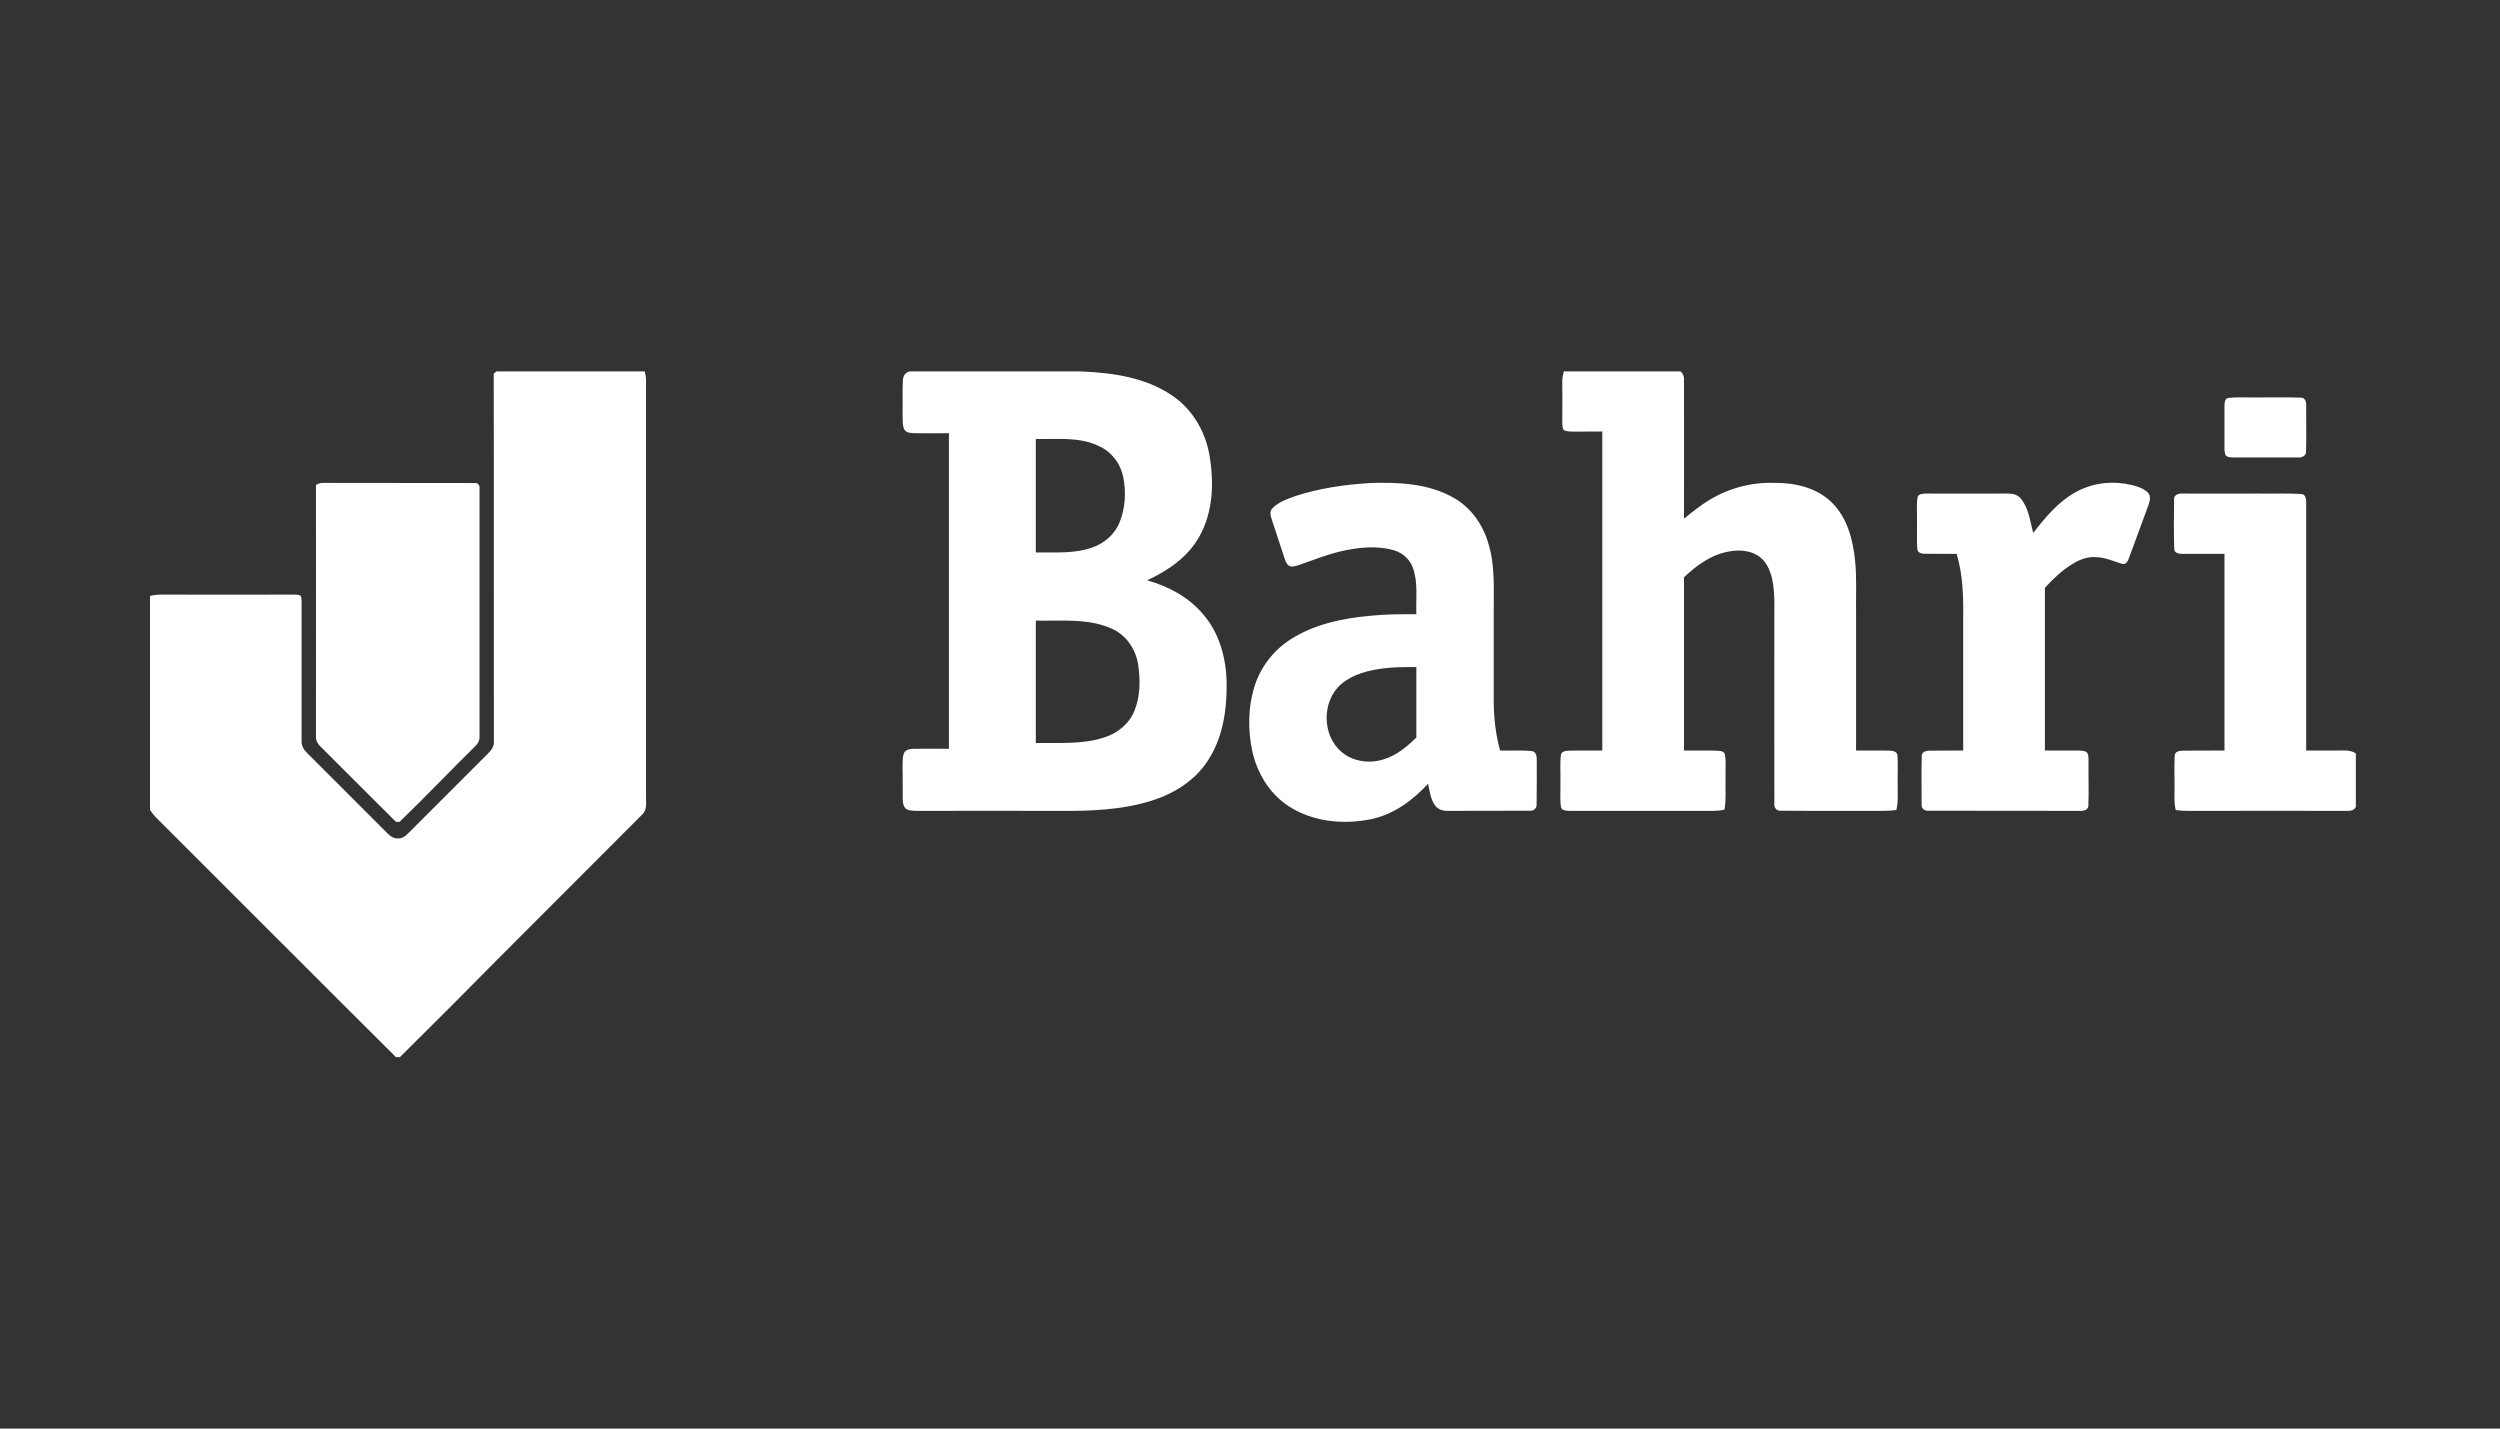 <svg width="350" height="200" viewBox="0 0 350 200" fill="none" xmlns="http://www.w3.org/2000/svg">
<rect x="0" y="0" width="350" height="200" fill="#333333" stroke="none"/>
<g clip-path="url(#clip0_1044_5955)">
<path d="M69.505 52H90.261C90.362 52.384 90.443 52.788 90.443 53.192C90.443 72.608 90.443 92.017 90.443 111.419C90.423 112.308 90.645 113.359 89.918 114.026C83.289 120.675 76.64 127.304 70.01 133.954C65.362 138.669 60.687 143.352 55.984 148H55.439C44.404 137.046 33.45 126.011 22.435 115.037C21.91 114.531 21.384 114.006 21 113.379V83.427C21.465 83.326 21.93 83.246 22.415 83.246C28.68 83.266 34.965 83.246 41.231 83.246C41.534 83.246 41.837 83.266 42.1 83.407C42.221 83.69 42.221 84.013 42.221 84.317C42.221 90.804 42.221 97.292 42.221 103.759C42.201 104.406 42.524 104.972 42.969 105.396C46.708 109.135 50.467 112.874 54.206 116.633C54.61 117.058 55.136 117.421 55.762 117.381C56.591 117.401 57.116 116.674 57.662 116.148C61.118 112.672 64.594 109.196 68.07 105.74C68.616 105.214 69.243 104.588 69.141 103.759C69.121 86.6 69.162 69.462 69.121 52.323C69.222 52.242 69.404 52.081 69.505 52Z" fill="white"/>
<path fill-rule="evenodd" clip-rule="evenodd" d="M127.35 52H151.319C155.745 52.182 160.414 52.829 164.133 55.395C166.881 57.255 168.68 60.286 169.287 63.52C169.994 67.421 169.873 71.685 167.872 75.181C166.275 78.011 163.486 79.911 160.596 81.245C163.547 82.073 166.376 83.569 168.377 85.933C170.762 88.621 171.712 92.3 171.732 95.837C171.752 99.576 171.146 103.476 169.004 106.629C167.225 109.317 164.355 111.096 161.324 112.066C157.059 113.42 152.552 113.561 148.126 113.521C141.517 113.521 134.929 113.501 128.32 113.521C127.875 113.501 127.41 113.521 126.986 113.319C126.46 113.036 126.4 112.369 126.38 111.823C126.359 110.348 126.4 108.872 126.359 107.377C126.38 106.73 126.319 106.043 126.561 105.437C126.784 104.931 127.41 104.851 127.895 104.83C129.532 104.81 131.19 104.83 132.847 104.83C132.847 90.104 132.847 75.377 132.847 60.65C131.25 60.65 129.674 60.67 128.097 60.65C127.592 60.63 126.945 60.63 126.622 60.165C126.299 59.518 126.4 58.77 126.359 58.063C126.4 56.487 126.319 54.89 126.4 53.294C126.4 52.707 126.723 52.121 127.35 52ZM145.014 61.459C145.014 66.754 145.014 72.049 145.014 77.344C147.702 77.304 150.491 77.566 153.057 76.596C154.735 75.99 156.17 74.676 156.796 72.999C157.544 71.058 157.665 68.876 157.261 66.835C156.897 64.935 155.624 63.237 153.846 62.449C151.097 61.115 147.964 61.519 145.014 61.459ZM145.014 86.883C145.014 92.603 145.014 98.302 145.014 104.022C148.247 103.961 151.562 104.264 154.674 103.213C156.453 102.648 158.049 101.354 158.777 99.616C159.646 97.555 159.666 95.23 159.343 93.068C159.02 90.885 157.645 88.844 155.564 87.975C152.249 86.52 148.551 86.964 145.014 86.883ZM218.924 52H235.294C235.638 52.323 235.799 52.748 235.759 53.213C235.759 59.68 235.779 66.147 235.759 72.615C236.891 71.705 238.023 70.776 239.296 70.008C242.004 68.35 245.197 67.501 248.37 67.603C251.26 67.562 254.373 68.269 256.475 70.371C258.617 72.493 259.425 75.566 259.708 78.476C259.971 80.962 259.809 83.468 259.85 85.954C259.85 92.327 259.85 98.7 259.85 105.073C261.426 105.093 262.983 105.053 264.559 105.093C265.004 105.093 265.61 105.235 265.65 105.78C265.731 107.114 265.65 108.468 265.671 109.802C265.65 110.995 265.792 112.227 265.489 113.4C264.781 113.501 264.054 113.521 263.326 113.521C258.678 113.501 254.029 113.541 249.361 113.501C248.734 113.581 248.31 113.036 248.411 112.45C248.391 102.951 248.411 93.452 248.411 83.933C248.33 82.114 248.188 80.113 247.016 78.617C245.884 77.162 243.823 76.859 242.105 77.203C239.619 77.607 237.537 79.143 235.759 80.82C235.759 88.904 235.759 96.989 235.759 105.073C237.275 105.093 238.791 105.053 240.306 105.093C240.711 105.133 241.337 105.093 241.479 105.598C241.681 106.649 241.539 107.72 241.58 108.792C241.519 110.307 241.701 111.864 241.418 113.359C240.387 113.581 239.316 113.521 238.265 113.521C232.06 113.521 225.856 113.521 219.651 113.521C219.267 113.48 218.641 113.501 218.54 113.016C218.358 111.884 218.499 110.732 218.459 109.6C218.499 108.327 218.378 107.033 218.519 105.76C218.54 105.174 219.207 105.113 219.671 105.093C221.207 105.053 222.764 105.093 224.32 105.073C224.32 90.184 224.32 75.296 224.32 60.408C223.026 60.408 221.753 60.408 220.46 60.428C219.954 60.408 219.409 60.448 218.944 60.226C218.701 59.902 218.742 59.458 218.721 59.074C218.735 57.187 218.735 55.294 218.721 53.395C218.721 52.93 218.802 52.465 218.924 52ZM311.892 55.719C313.61 55.537 315.368 55.699 317.086 55.638C318.784 55.658 320.461 55.597 322.159 55.678C322.745 55.658 322.907 56.365 322.866 56.83C322.846 58.993 322.907 61.135 322.846 63.278C322.826 63.843 322.24 64.086 321.755 64.046C318.703 64.046 315.671 64.046 312.62 64.046C312.236 64.025 311.73 64.025 311.528 63.621C311.387 63.136 311.427 62.611 311.427 62.105C311.427 60.347 311.427 58.589 311.427 56.83C311.447 56.426 311.427 55.88 311.892 55.719ZM191.821 67.623C195.803 67.501 200.027 67.663 203.564 69.725C205.928 71.058 207.606 73.443 208.353 76.03C209.344 79.183 209.101 82.498 209.121 85.752C209.121 89.928 209.121 94.105 209.121 98.282C209.142 100.586 209.404 102.87 210.011 105.073C211.486 105.133 212.961 104.992 214.437 105.154C215.043 105.194 215.164 105.881 215.144 106.366C215.144 108.448 215.164 110.53 215.124 112.591C215.164 113.117 214.74 113.561 214.215 113.501C210.354 113.521 206.514 113.501 202.674 113.521C202.007 113.541 201.32 113.319 200.916 112.773C200.269 111.884 200.168 110.772 199.926 109.721C197.804 112.045 195.136 114.006 192.003 114.673C188.123 115.481 183.798 115.077 180.423 112.874C177.735 111.136 175.976 108.205 175.309 105.113C174.703 102.203 174.723 99.131 175.572 96.281C176.401 93.472 178.28 91.026 180.746 89.47C184.02 87.389 187.941 86.56 191.761 86.216C193.923 85.994 196.106 85.974 198.289 85.994C198.208 83.852 198.551 81.608 197.824 79.547C197.42 78.355 196.409 77.425 195.217 77.061C192.711 76.313 190.043 76.637 187.557 77.223C185.556 77.708 183.676 78.476 181.736 79.143C181.292 79.244 180.766 79.486 180.382 79.143C180.059 78.9 179.958 78.496 179.836 78.152C179.25 76.354 178.664 74.555 178.058 72.756C177.876 72.231 177.694 71.564 178.159 71.139C179.008 70.27 180.2 69.866 181.312 69.462C184.707 68.35 188.264 67.845 191.821 67.623ZM193.681 93.573C191.619 93.836 189.457 94.361 187.82 95.736C185.031 98.08 185.031 102.931 187.82 105.275C189.416 106.629 191.72 106.952 193.701 106.306C195.5 105.78 196.955 104.547 198.289 103.254C198.289 99.98 198.289 96.686 198.289 93.391C196.753 93.391 195.217 93.371 193.681 93.573ZM290.954 68.714C293.278 67.522 296.027 67.299 298.553 67.926C299.321 68.128 300.129 68.391 300.716 68.977C301.16 69.442 300.978 70.129 300.796 70.674C299.88 73.14 298.971 75.613 298.068 78.092C297.927 78.496 297.644 79.102 297.118 78.941C295.966 78.617 294.855 78.072 293.642 78.011C292.369 77.87 291.156 78.314 290.105 78.981C288.67 79.87 287.417 81.043 286.285 82.296C286.285 89.895 286.285 97.494 286.285 105.073C287.862 105.093 289.438 105.073 291.015 105.073C291.419 105.113 291.944 105.073 292.227 105.416C292.47 105.901 292.369 106.467 292.389 106.973C292.369 108.913 292.449 110.853 292.369 112.793C292.369 113.379 291.702 113.561 291.217 113.521C284.143 113.501 277.069 113.521 269.996 113.501C269.47 113.561 268.965 113.197 269.025 112.632C269.025 110.348 268.985 108.064 269.046 105.78C269.086 105.194 269.733 105.093 270.198 105.093C271.754 105.073 273.29 105.093 274.846 105.073C274.846 99.037 274.846 93 274.846 86.964C274.887 83.811 274.846 80.598 273.937 77.546C272.481 77.526 271.026 77.546 269.551 77.526C269.086 77.546 268.46 77.425 268.419 76.839C268.318 75.505 268.419 74.151 268.379 72.797C268.419 71.746 268.278 70.674 268.46 69.624C268.581 69.118 269.167 69.138 269.571 69.098C273.229 69.098 276.867 69.118 280.505 69.098C281.354 69.078 282.324 69.078 282.89 69.765C284.022 71.139 284.204 72.958 284.648 74.616C286.427 72.332 288.327 70.028 290.954 68.714ZM304.374 69.967C304.273 69.28 305 69.058 305.566 69.098C309.123 69.098 312.7 69.118 316.278 69.098C318.238 69.138 320.199 69.037 322.159 69.159C322.785 69.179 322.887 69.886 322.866 70.371C322.866 81.952 322.866 93.512 322.866 105.073C324.443 105.073 326.019 105.093 327.596 105.073C328.343 105.053 329.152 105.032 329.819 105.477V112.935C329.637 113.44 329.091 113.541 328.606 113.521C321.735 113.501 314.863 113.521 307.991 113.521C306.86 113.501 305.728 113.581 304.596 113.4C304.394 112.551 304.414 111.661 304.434 110.792C304.455 109.135 304.374 107.458 304.455 105.78C304.495 105.133 305.243 105.093 305.728 105.093C307.628 105.073 309.527 105.093 311.427 105.073C311.427 95.897 311.427 86.722 311.427 77.546C309.467 77.526 307.506 77.546 305.546 77.546C305.081 77.526 304.374 77.445 304.394 76.839C304.313 74.555 304.353 72.251 304.374 69.967Z" fill="white"/>
<path d="M44.235 67.909C44.761 67.505 45.448 67.626 46.054 67.606C52.865 67.626 59.676 67.606 66.487 67.626C66.891 67.586 67.195 67.949 67.134 68.354C67.134 79.934 67.134 91.535 67.134 103.136C67.154 103.641 66.932 104.106 66.568 104.429C62.991 107.946 59.555 111.584 55.937 115.06C55.816 115.06 55.553 115.06 55.412 115.04C51.895 111.543 48.399 108.027 44.862 104.51C44.518 104.187 44.215 103.722 44.235 103.217C44.235 91.434 44.255 79.671 44.235 67.889V67.909Z" fill="white"/>
</g>
<defs>
<clipPath id="clip0_1044_5955">
<rect width="308.817" height="96" fill="white" transform="translate(21 52)"/>
</clipPath>
</defs>
</svg>

